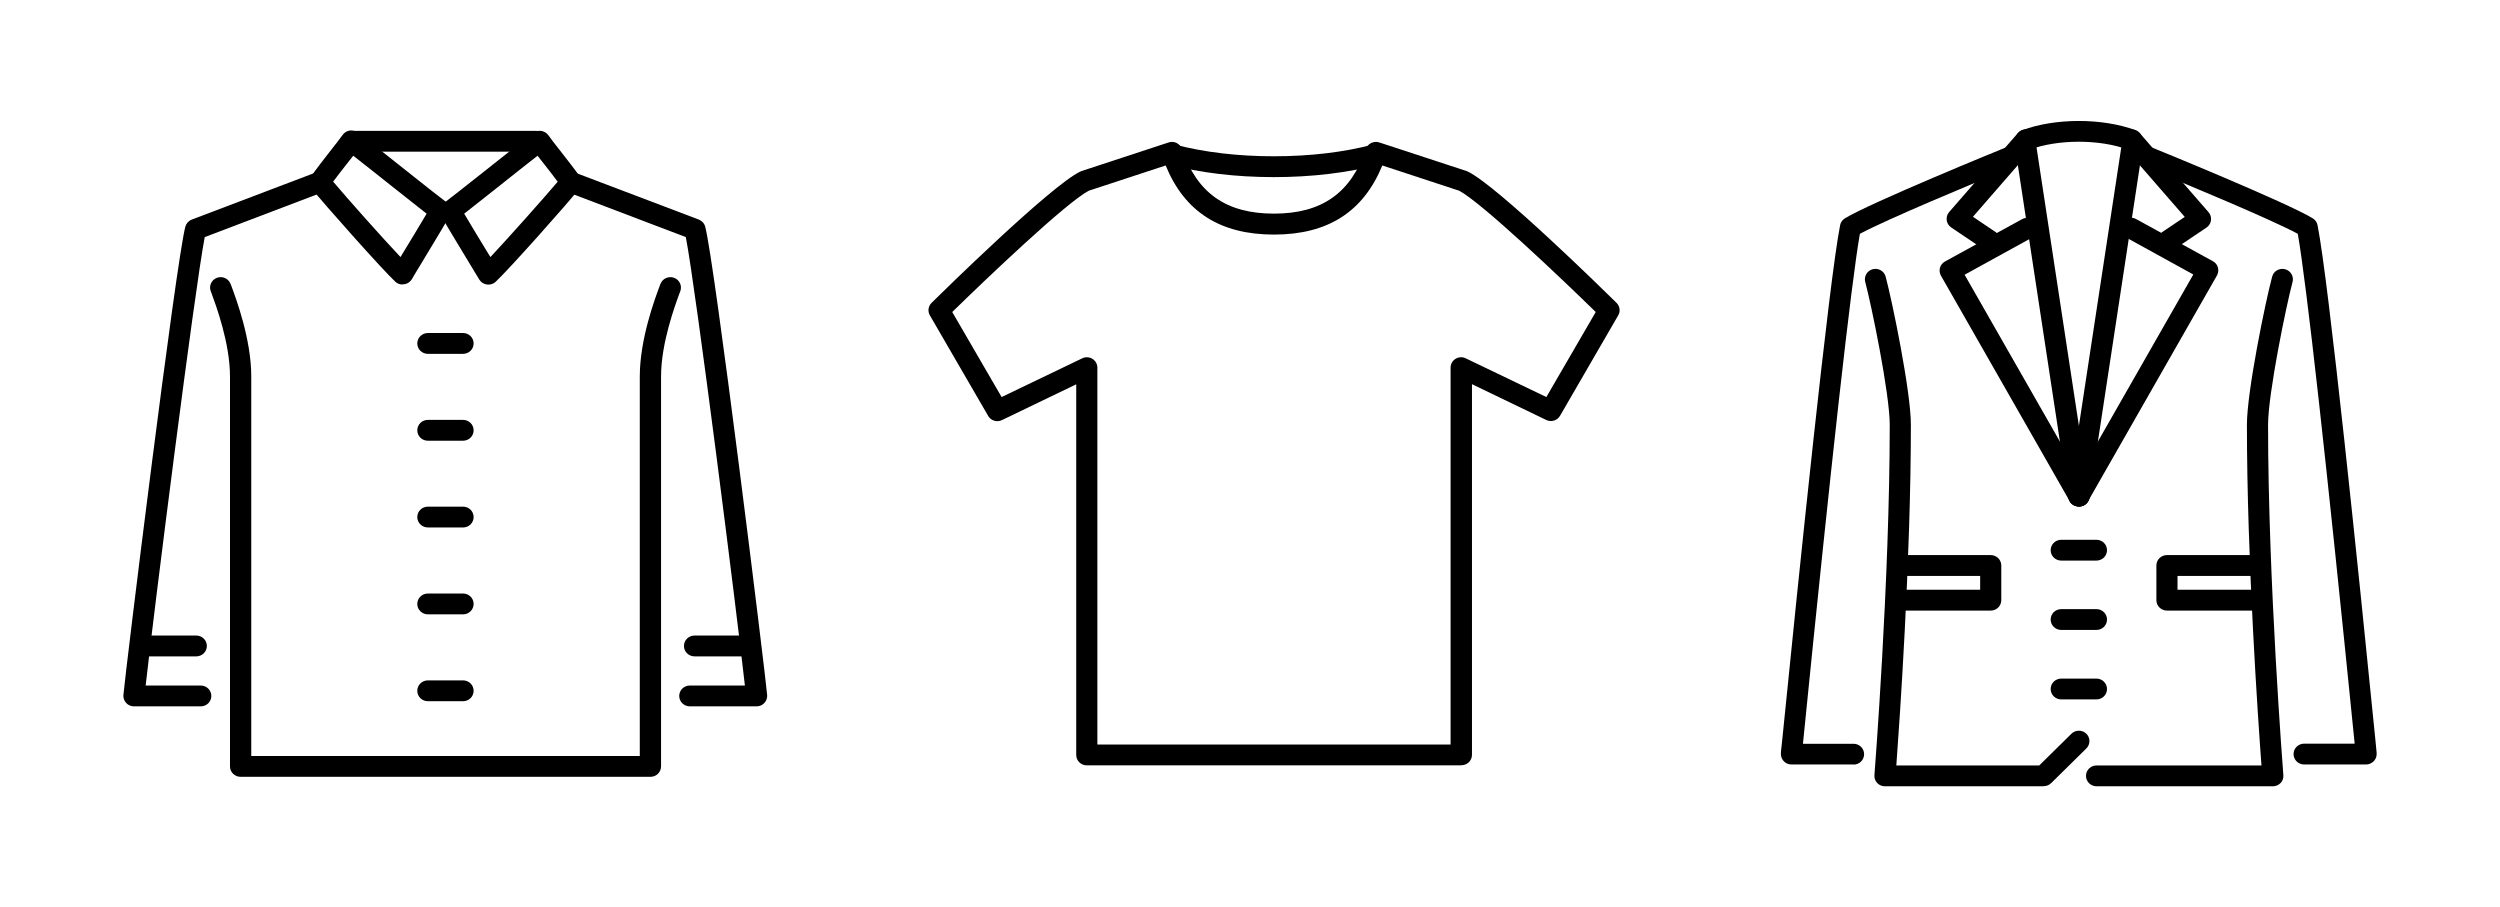 <svg width="248" height="90" viewBox="0 0 248 90" fill="none" xmlns="http://www.w3.org/2000/svg">
<path d="M19.472 65.112H14.327C13.747 65.112 13.278 64.65 13.278 64.079C13.278 63.508 13.747 63.046 14.327 63.046H19.472C20.052 63.046 20.52 63.508 20.52 64.079C20.52 64.65 20.052 65.112 19.472 65.112Z" fill="black"/>
<path d="M74.041 65.112H68.896C68.317 65.112 67.848 64.65 67.848 64.079C67.848 63.508 68.317 63.046 68.896 63.046H74.041C74.621 63.046 75.09 63.508 75.09 64.079C75.09 64.65 74.621 65.112 74.041 65.112Z" fill="black"/>
<path d="M45.936 35.102H42.444C41.864 35.102 41.395 34.64 41.395 34.069C41.395 33.498 41.864 33.036 42.444 33.036H45.936C46.516 33.036 46.984 33.498 46.984 34.069C46.984 34.64 46.516 35.102 45.936 35.102Z" fill="black"/>
<path d="M45.936 43.72H42.444C41.864 43.72 41.395 43.258 41.395 42.687C41.395 42.115 41.864 41.653 42.444 41.653H45.936C46.516 41.653 46.984 42.115 46.984 42.687C46.984 43.258 46.516 43.72 45.936 43.72Z" fill="black"/>
<path d="M45.936 52.325H42.444C41.864 52.325 41.395 51.863 41.395 51.292C41.395 50.721 41.864 50.259 42.444 50.259H45.936C46.516 50.259 46.984 50.721 46.984 51.292C46.984 51.863 46.516 52.325 45.936 52.325Z" fill="black"/>
<path d="M45.936 60.943H42.444C41.864 60.943 41.395 60.481 41.395 59.91C41.395 59.339 41.864 58.877 42.444 58.877H45.936C46.516 58.877 46.984 59.339 46.984 59.91C46.984 60.481 46.516 60.943 45.936 60.943Z" fill="black"/>
<path d="M45.936 69.561H42.444C41.864 69.561 41.395 69.099 41.395 68.528C41.395 67.956 41.864 67.494 42.444 67.494H45.936C46.516 67.494 46.984 67.956 46.984 68.528C46.984 69.099 46.516 69.561 45.936 69.561Z" fill="black"/>
<path d="M64.503 77.06H23.864C23.284 77.06 22.815 76.598 22.815 76.027V37.339C22.815 34.032 21.421 30.277 20.964 29.037L20.903 28.879C20.705 28.344 20.989 27.748 21.532 27.554C22.075 27.36 22.679 27.639 22.877 28.174L22.938 28.332C23.432 29.657 24.925 33.668 24.925 37.339V74.994H63.467V37.339C63.467 33.656 64.96 29.645 65.453 28.332L65.515 28.174C65.713 27.639 66.317 27.36 66.86 27.554C67.403 27.748 67.686 28.344 67.489 28.879L67.427 29.037C66.971 30.277 65.577 34.032 65.577 37.339V76.027C65.577 76.598 65.108 77.06 64.528 77.06H64.503Z" fill="black"/>
<path d="M75.065 70.071H68.427C67.848 70.071 67.379 69.609 67.379 69.038C67.379 68.467 67.848 68.005 68.427 68.005H73.893C73.103 60.87 69.032 28.636 68.033 23.519L56.238 19.034C55.695 18.827 55.424 18.231 55.633 17.697C55.843 17.162 56.448 16.907 56.99 17.101L69.316 21.78C69.624 21.902 69.871 22.157 69.957 22.485C70.895 26.01 75.892 66.546 76.101 68.941C76.126 69.233 76.027 69.512 75.83 69.731C75.632 69.95 75.349 70.071 75.053 70.071H75.065Z" fill="black"/>
<path d="M19.928 70.071H13.291C12.995 70.071 12.711 69.95 12.513 69.731C12.316 69.512 12.217 69.233 12.242 68.941C12.452 66.546 17.448 26.023 18.386 22.485C18.473 22.169 18.707 21.902 19.028 21.78L31.353 17.101C31.896 16.894 32.5 17.162 32.71 17.697C32.92 18.231 32.648 18.827 32.105 19.034L20.311 23.519C19.311 28.648 15.24 60.882 14.45 68.005H19.916C20.496 68.005 20.965 68.467 20.965 69.038C20.965 69.609 20.496 70.071 19.916 70.071H19.928Z" fill="black"/>
<path d="M39.927 28.223C39.656 28.223 39.397 28.125 39.212 27.943C37.978 26.8 32.007 20.091 30.909 18.693C30.637 18.341 30.625 17.867 30.872 17.49C31.303 16.846 32.081 15.861 32.759 14.986C33.265 14.342 33.734 13.746 33.981 13.394C34.141 13.163 34.388 13.005 34.659 12.956C34.931 12.908 35.214 12.968 35.449 13.126C35.905 13.442 37.719 14.877 40.408 17.016C42.16 18.414 43.986 19.848 44.295 20.067C44.727 20.371 44.862 20.93 44.616 21.392C44.245 22.072 42.864 24.357 41.852 26.035C41.395 26.788 41.013 27.408 40.853 27.7C40.692 27.967 40.408 28.162 40.1 28.198C40.051 28.198 40.001 28.198 39.952 28.198L39.927 28.223ZM33.055 18.025C34.474 19.714 37.941 23.604 39.73 25.5C39.829 25.342 39.927 25.172 40.038 24.989C40.754 23.823 41.729 22.194 42.321 21.197C41.642 20.662 40.544 19.799 39.088 18.645C37.682 17.526 36.029 16.214 35.042 15.448C34.844 15.691 34.635 15.971 34.412 16.25C33.944 16.846 33.438 17.49 33.043 18.025H33.055Z" fill="black"/>
<path d="M48.44 28.223C48.44 28.223 48.341 28.223 48.292 28.223C47.971 28.174 47.7 27.992 47.539 27.724C47.367 27.445 46.996 26.825 46.54 26.071C45.528 24.394 44.134 22.096 43.764 21.428C43.517 20.966 43.653 20.407 44.085 20.103C44.393 19.884 46.207 18.45 47.959 17.064C50.661 14.913 52.474 13.491 52.931 13.163C53.165 13.005 53.437 12.944 53.72 12.993C53.992 13.041 54.239 13.199 54.399 13.418C54.633 13.758 55.102 14.354 55.608 14.998C56.287 15.873 57.064 16.858 57.508 17.502C57.755 17.867 57.742 18.353 57.471 18.705C56.385 20.115 50.402 26.813 49.168 27.955C48.971 28.137 48.711 28.235 48.452 28.235L48.44 28.223ZM46.047 21.197C46.639 22.206 47.626 23.823 48.341 25.002C48.452 25.172 48.551 25.342 48.65 25.5C50.439 23.592 53.906 19.702 55.324 18.025C54.929 17.49 54.424 16.846 53.955 16.25C53.733 15.971 53.523 15.703 53.326 15.448C52.339 16.214 50.673 17.538 49.267 18.657C47.823 19.799 46.725 20.662 46.047 21.197Z" fill="black"/>
<path d="M53.19 15.047H35.178C34.598 15.047 34.129 14.585 34.129 14.014C34.129 13.442 34.598 12.98 35.178 12.98H53.19C53.77 12.98 54.239 13.442 54.239 14.014C54.239 14.585 53.77 15.047 53.19 15.047Z" fill="black"/>
<path d="M126.378 17.57C122.628 17.57 119.038 17.144 115.99 16.33L116.533 14.336C119.408 15.102 122.801 15.503 126.366 15.503C129.932 15.503 133.337 15.102 136.199 14.336L136.742 16.33C133.695 17.144 130.104 17.57 126.354 17.57H126.378Z" fill="black"/>
<path d="M144.947 75.924H107.811C107.231 75.924 106.762 75.463 106.762 74.891V38.123L99.397 41.672C98.903 41.916 98.299 41.733 98.027 41.259L92.241 31.28C92.007 30.879 92.081 30.369 92.414 30.04C93.61 28.861 104.171 18.493 107.132 17.035C107.182 17.011 107.219 16.998 107.268 16.974L115.929 14.13C116.188 14.045 116.484 14.057 116.731 14.191C116.978 14.312 117.163 14.531 117.261 14.786C118.742 19.162 121.641 21.192 126.379 21.192C131.116 21.192 134.016 19.15 135.496 14.786C135.681 14.239 136.274 13.948 136.829 14.13L145.502 16.974C145.502 16.974 145.601 17.011 145.638 17.035C148.599 18.493 159.16 28.861 160.356 30.04C160.69 30.369 160.764 30.879 160.529 31.28L154.755 41.247C154.484 41.721 153.879 41.903 153.386 41.66L146.02 38.111V74.879C146.02 75.45 145.551 75.912 144.972 75.912L144.947 75.924ZM108.86 73.858H143.898V36.47C143.898 36.118 144.083 35.777 144.392 35.595C144.7 35.401 145.083 35.388 145.403 35.547L153.398 39.387L158.296 30.952C154.78 27.512 146.958 20.086 144.749 18.919L137.125 16.415C135.237 21.022 131.709 23.27 126.379 23.27C121.049 23.27 117.521 21.022 115.633 16.415L108.008 18.919C105.8 20.073 97.978 27.512 94.462 30.952L99.36 39.387L107.354 35.547C107.675 35.388 108.07 35.413 108.366 35.595C108.675 35.79 108.86 36.118 108.86 36.47V73.858Z" fill="black"/>
<path d="M207.966 55.611H204.474C203.895 55.611 203.426 55.149 203.426 54.578C203.426 54.007 203.895 53.545 204.474 53.545H207.966C208.546 53.545 209.015 54.007 209.015 54.578C209.015 55.149 208.546 55.611 207.966 55.611Z" fill="black"/>
<path d="M207.966 62.491H204.474C203.895 62.491 203.426 62.029 203.426 61.458C203.426 60.886 203.895 60.424 204.474 60.424H207.966C208.546 60.424 209.015 60.886 209.015 61.458C209.015 62.029 208.546 62.491 207.966 62.491Z" fill="black"/>
<path d="M207.966 69.382H204.474C203.895 69.382 203.426 68.921 203.426 68.349C203.426 67.778 203.895 67.316 204.474 67.316H207.966C208.546 67.316 209.015 67.778 209.015 68.349C209.015 68.921 208.546 69.382 207.966 69.382Z" fill="black"/>
<path d="M197.48 60.57H188.732C188.152 60.57 187.684 60.108 187.684 59.537C187.684 58.966 188.152 58.504 188.732 58.504H196.431V57.13H188.732C188.152 57.13 187.684 56.669 187.684 56.097C187.684 55.526 188.152 55.064 188.732 55.064H197.48C198.059 55.064 198.528 55.526 198.528 56.097V59.537C198.528 60.108 198.059 60.57 197.48 60.57Z" fill="black"/>
<path d="M223.709 60.57H214.962C214.382 60.57 213.913 60.108 213.913 59.537V56.097C213.913 55.526 214.382 55.064 214.962 55.064H223.709C224.289 55.064 224.758 55.526 224.758 56.097C224.758 56.669 224.289 57.13 223.709 57.13H216.01V58.504H223.709C224.289 58.504 224.758 58.966 224.758 59.537C224.758 60.108 224.289 60.57 223.709 60.57Z" fill="black"/>
<path d="M202.723 78H186.981C186.684 78 186.413 77.879 186.216 77.672C186.018 77.465 185.92 77.174 185.944 76.894C185.957 76.7 187.462 57.58 187.462 42.144C187.462 39.056 185.636 30.22 185.031 27.971C184.883 27.424 185.216 26.853 185.772 26.707C186.339 26.561 186.907 26.89 187.055 27.436C187.696 29.819 189.559 38.825 189.559 42.132C189.559 55.502 188.436 71.607 188.116 75.934H202.291L205.487 72.786C205.894 72.385 206.56 72.385 206.967 72.786C207.375 73.187 207.375 73.843 206.967 74.244L203.476 77.684C203.278 77.879 203.007 77.988 202.736 77.988L202.723 78Z" fill="black"/>
<path d="M225.461 78H207.978C207.399 78 206.93 77.538 206.93 76.967C206.93 76.396 207.399 75.934 207.978 75.934H224.338C224.017 71.607 222.894 55.502 222.894 42.132C222.894 38.825 224.757 29.807 225.399 27.436C225.547 26.89 226.115 26.561 226.682 26.707C227.237 26.853 227.57 27.424 227.422 27.971C226.818 30.208 224.992 39.044 224.992 42.144C224.992 57.58 226.497 76.7 226.509 76.894C226.534 77.186 226.435 77.465 226.238 77.672C226.041 77.879 225.757 78 225.473 78H225.461Z" fill="black"/>
<path d="M183.883 75.837H177.715C177.147 75.837 176.691 75.399 176.666 74.84C176.666 74.779 176.666 74.718 176.666 74.67C176.666 74.572 176.715 74.159 176.789 73.478C178.467 56.754 181.441 27.874 182.539 22.344C182.588 22.064 182.761 21.821 183.007 21.663C185.524 20.119 198.491 14.82 199.046 14.601C199.589 14.382 200.194 14.638 200.416 15.16C200.638 15.683 200.379 16.291 199.848 16.509C195.493 18.284 187.042 21.821 184.5 23.195C183.649 28.008 181.65 45.839 178.862 73.685C178.862 73.722 178.862 73.746 178.862 73.782H183.871C184.451 73.782 184.92 74.244 184.92 74.816C184.92 75.387 184.451 75.849 183.871 75.849L183.883 75.837Z" fill="black"/>
<path d="M234.738 75.837H228.57C227.99 75.837 227.521 75.375 227.521 74.803C227.521 74.232 227.99 73.77 228.57 73.77H233.579C233.579 73.77 233.579 73.661 233.566 73.6C230.778 45.79 228.792 27.996 227.94 23.195C225.411 21.821 216.948 18.284 212.592 16.509C212.062 16.291 211.803 15.683 212.025 15.16C212.247 14.638 212.864 14.382 213.394 14.601C213.95 14.82 226.916 20.119 229.433 21.663C229.68 21.809 229.853 22.064 229.902 22.344C231 27.85 233.973 56.693 235.639 73.393C235.713 74.123 235.762 74.572 235.762 74.67C235.762 74.73 235.762 74.791 235.762 74.852C235.738 75.399 235.269 75.837 234.714 75.837H234.738Z" fill="black"/>
<path d="M197.381 24.92C197.183 24.92 196.974 24.86 196.788 24.738L193.556 22.562C193.309 22.392 193.149 22.137 193.112 21.845C193.075 21.554 193.161 21.262 193.359 21.031L200.181 13.191C200.564 12.754 201.218 12.705 201.662 13.082C202.106 13.459 202.155 14.103 201.773 14.54L195.715 21.505L197.973 23.024C198.454 23.34 198.577 23.985 198.244 24.459C198.047 24.75 197.714 24.908 197.381 24.908V24.92Z" fill="black"/>
<path d="M206.227 50.239C205.857 50.239 205.499 50.044 205.314 49.716L192.544 27.351C192.409 27.108 192.372 26.829 192.446 26.561C192.52 26.294 192.705 26.075 192.939 25.942L200.576 21.748C201.082 21.468 201.724 21.651 202.007 22.149C202.291 22.648 202.106 23.28 201.6 23.559L194.889 27.254L207.152 48.719C207.436 49.218 207.263 49.85 206.757 50.129C206.597 50.214 206.424 50.263 206.239 50.263L206.227 50.239Z" fill="black"/>
<path d="M215.06 24.92C214.727 24.92 214.394 24.762 214.197 24.471C213.876 23.997 213.999 23.352 214.468 23.037L216.726 21.517L210.668 14.553C210.286 14.115 210.348 13.471 210.779 13.094C211.223 12.717 211.877 12.778 212.26 13.203L219.082 21.043C219.28 21.262 219.366 21.566 219.329 21.858C219.292 22.149 219.132 22.404 218.885 22.575L215.653 24.75C215.468 24.872 215.27 24.933 215.06 24.933V24.92Z" fill="black"/>
<path d="M206.227 50.239C206.054 50.239 205.882 50.19 205.709 50.105C205.203 49.825 205.03 49.193 205.314 48.695L217.577 27.23L210.866 23.535C210.36 23.255 210.175 22.623 210.459 22.125C210.742 21.627 211.384 21.444 211.89 21.724L219.527 25.917C219.774 26.051 219.946 26.27 220.02 26.537C220.094 26.804 220.057 27.084 219.922 27.327L207.152 49.692C206.955 50.032 206.609 50.214 206.239 50.214L206.227 50.239Z" fill="black"/>
<path d="M206.226 50.239C205.72 50.239 205.264 49.874 205.19 49.364L199.946 14.905C199.86 14.346 200.255 13.811 200.822 13.726C201.39 13.641 201.933 14.03 202.019 14.589L207.263 49.047C207.349 49.607 206.954 50.141 206.387 50.227C206.337 50.227 206.288 50.227 206.226 50.227V50.239Z" fill="black"/>
<path d="M206.227 50.239C206.227 50.239 206.128 50.239 206.067 50.239C205.499 50.154 205.104 49.631 205.191 49.06L210.434 14.601C210.52 14.042 211.063 13.653 211.631 13.738C212.198 13.823 212.593 14.346 212.507 14.917L207.263 49.376C207.189 49.886 206.733 50.251 206.227 50.251V50.239Z" fill="black"/>
<path d="M211.47 14.905C211.346 14.905 211.223 14.881 211.1 14.844C208.287 13.799 204.154 13.799 201.341 14.844C200.798 15.039 200.193 14.771 199.996 14.236C199.799 13.702 200.07 13.106 200.613 12.912C203.882 11.696 208.558 11.696 211.84 12.912C212.383 13.118 212.654 13.714 212.457 14.236C212.296 14.65 211.902 14.905 211.47 14.905Z" fill="black"/>
</svg>
